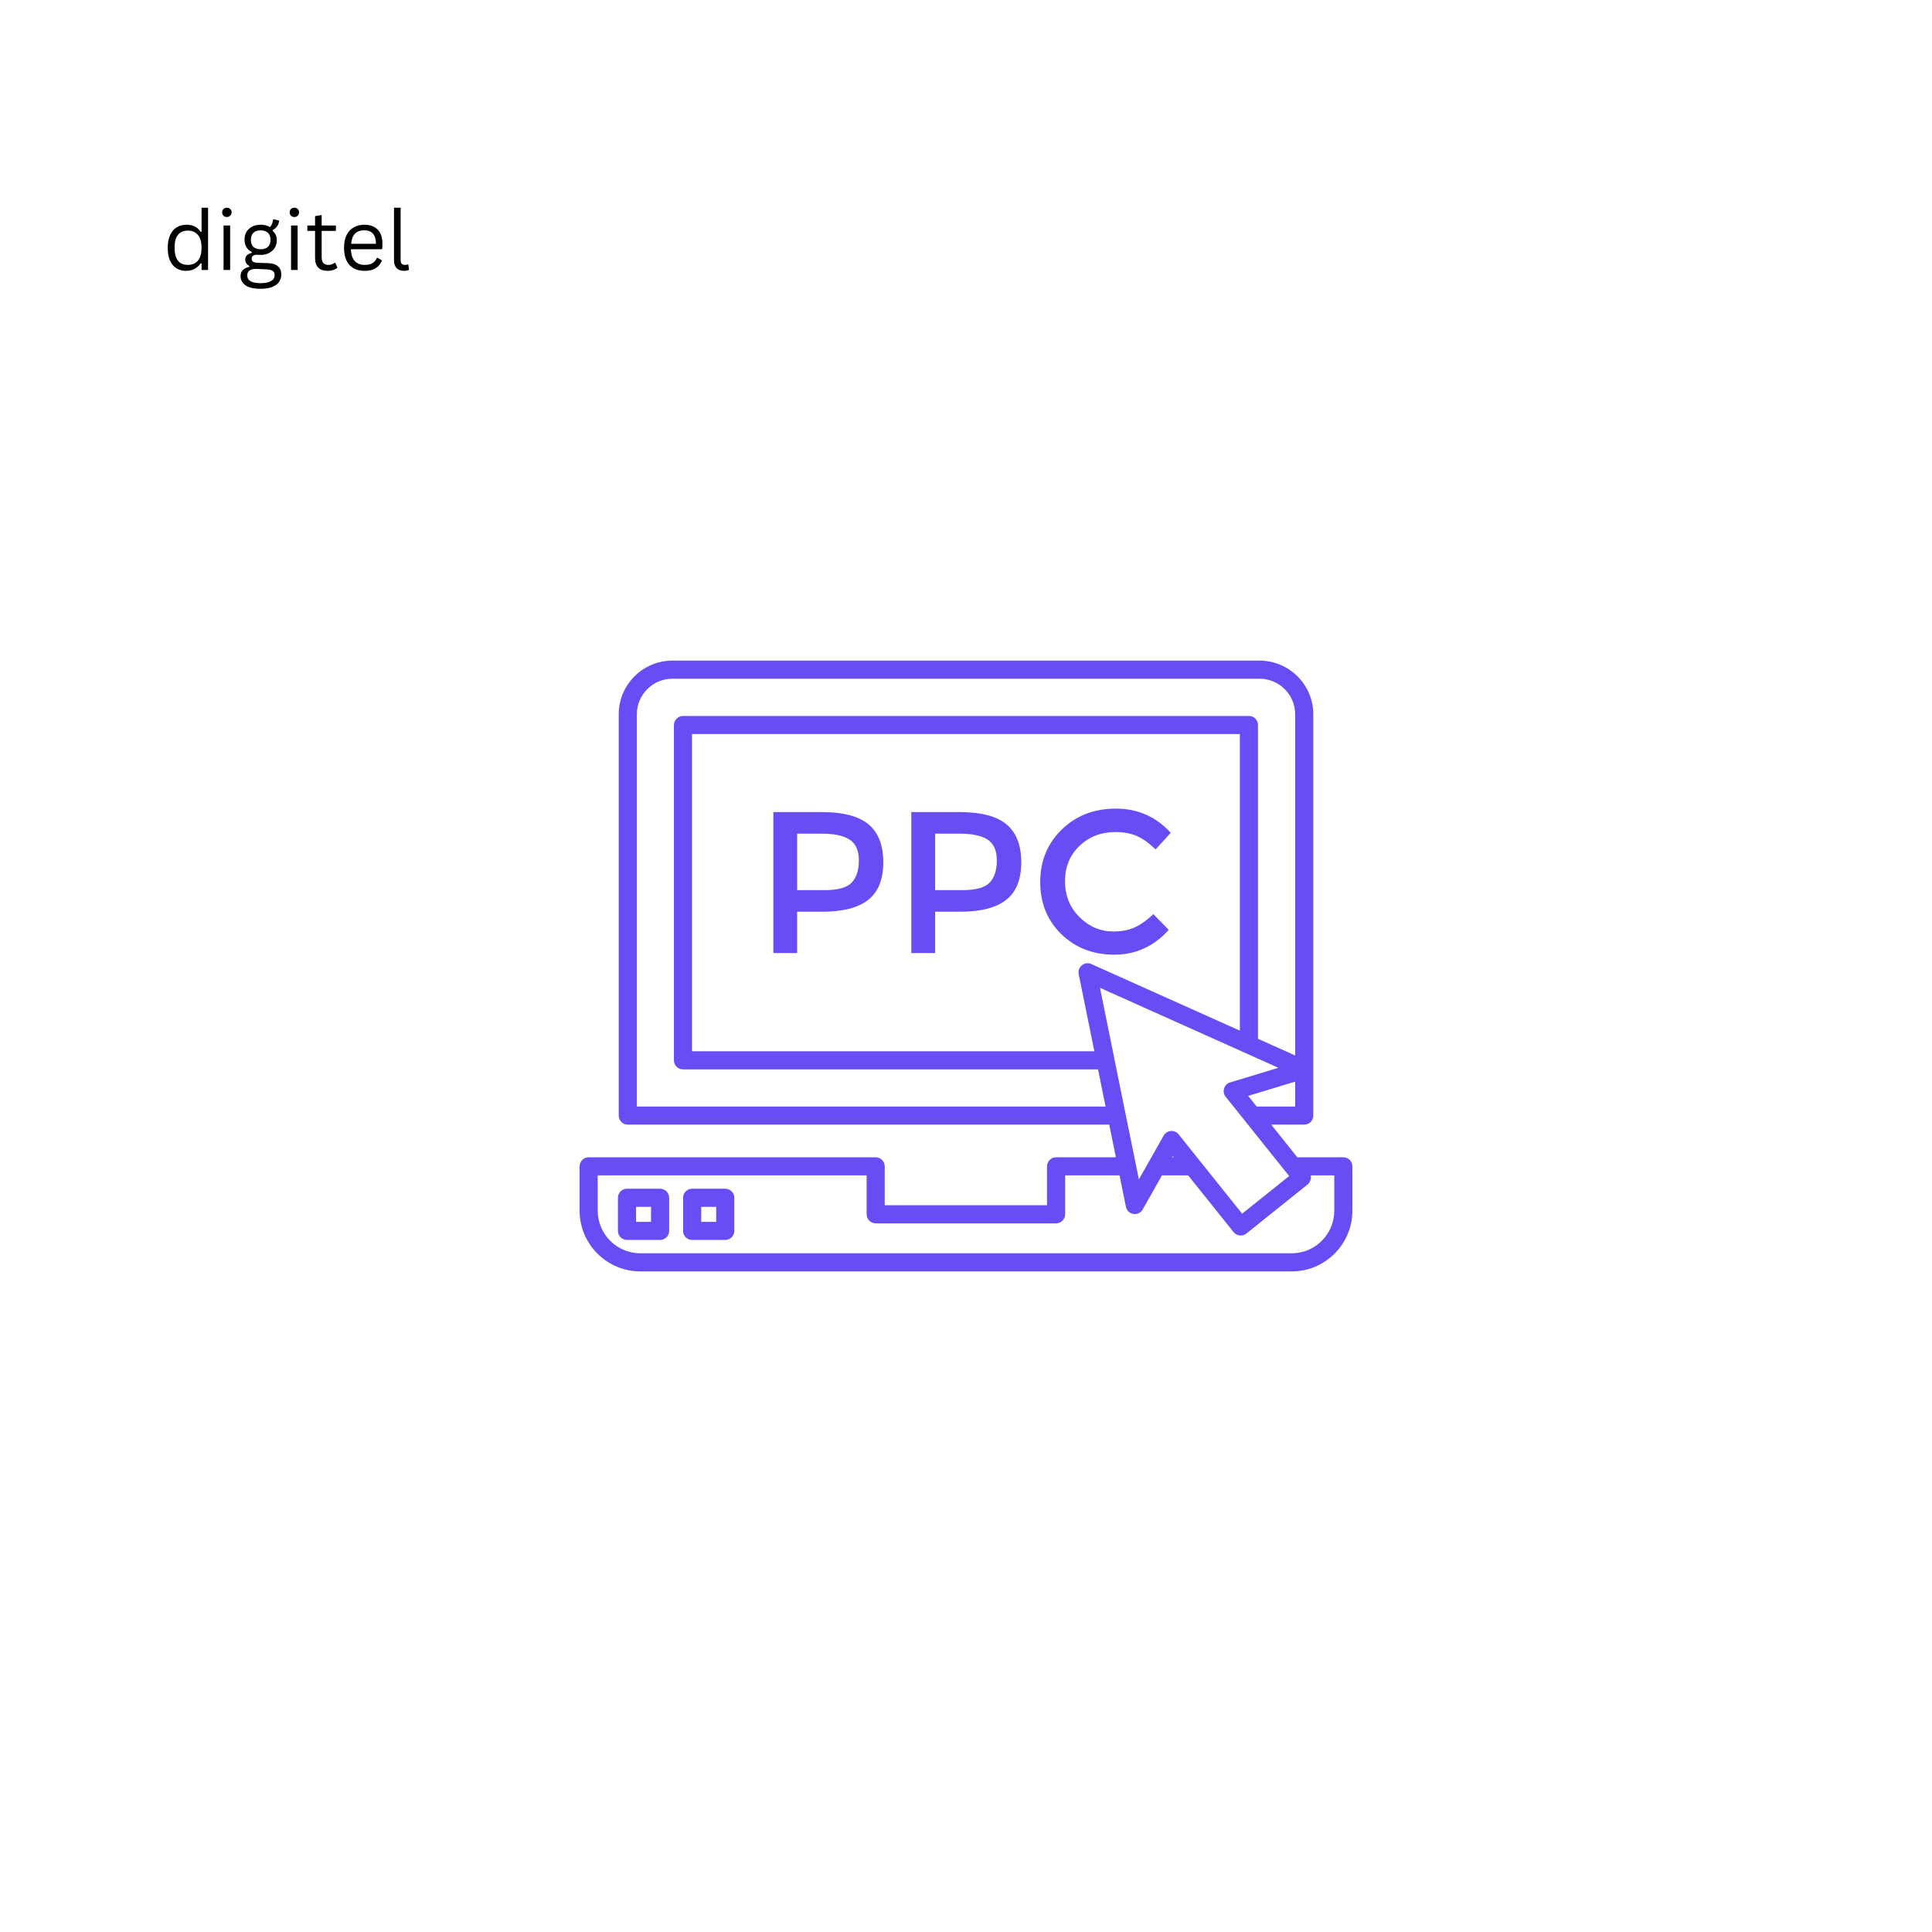 <svg xmlns="http://www.w3.org/2000/svg" xmlns:xlink="http://www.w3.org/1999/xlink" width="500" zoomAndPan="magnify" viewBox="0 0 375 375" height="500" preserveAspectRatio="xMidYMid meet" version="1.0"><defs><g/><clipPath id="1e0e93d02e"><path d="M 112.5 128 L 262.5 128 L 262.5 247 L 112.5 247 Z M 112.5 128 " clip-rule="nonzero"/></clipPath></defs><g clip-path="url(#1e0e93d02e)"><path fill="#684df4" d="M 260.742 224.629 L 251.805 224.629 L 246.738 218.293 L 253.152 218.293 C 254.121 218.293 254.91 217.508 254.91 216.535 L 254.91 138.629 C 254.91 132.895 250.219 128.223 244.453 128.223 L 130.527 128.223 C 124.773 128.223 120.098 132.895 120.098 138.629 L 120.098 216.535 C 120.098 217.508 120.883 218.293 121.855 218.293 L 215.309 218.293 L 216.594 224.629 L 204.984 224.629 C 204.016 224.629 203.227 225.414 203.227 226.387 L 203.227 233.934 L 171.727 233.934 L 171.727 226.387 C 171.727 225.414 170.938 224.629 169.969 224.629 L 114.258 224.629 C 113.289 224.629 112.5 225.414 112.5 226.387 L 112.5 234.988 C 112.5 241.484 117.789 246.777 124.289 246.777 L 250.734 246.777 C 257.223 246.777 262.5 241.488 262.5 234.988 L 262.5 226.387 C 262.5 225.414 261.711 224.629 260.742 224.629 Z M 251.395 214.777 L 243.922 214.777 L 242.266 212.711 L 251.395 209.945 Z M 123.613 214.777 L 123.613 138.629 C 123.613 134.832 126.711 131.738 130.527 131.738 L 244.457 131.738 C 248.281 131.738 251.395 134.832 251.395 138.629 L 251.395 204.867 L 244.176 201.629 L 244.176 140.723 C 244.176 139.75 243.387 138.965 242.418 138.965 L 132.586 138.965 C 131.617 138.965 130.805 139.773 130.805 140.746 L 130.805 205.809 C 130.805 206.777 131.594 207.566 132.562 207.566 L 213.129 207.566 L 214.594 214.777 Z M 209.375 189.078 L 212.414 204.051 L 134.32 204.051 L 134.32 142.48 L 240.656 142.48 L 240.656 200.047 L 211.82 187.117 C 210.512 186.531 209.09 187.684 209.375 189.078 Z M 216.293 205.48 C 216.289 205.473 216.297 205.465 216.293 205.457 L 213.508 191.734 L 248.137 207.258 L 238.766 210.098 C 237.574 210.457 237.125 211.91 237.902 212.879 L 250.223 228.273 L 241.094 235.578 L 228.77 220.18 C 227.996 219.211 226.484 219.332 225.871 220.414 L 222.988 225.508 C 222.988 225.512 222.98 225.512 222.977 225.52 L 221.055 228.918 Z M 227.824 224.629 L 227.527 224.629 L 227.652 224.41 Z M 258.984 234.988 C 258.984 239.547 255.285 243.262 250.734 243.262 L 124.289 243.262 C 119.727 243.262 116.016 239.551 116.016 234.988 L 116.016 228.145 L 168.211 228.145 L 168.211 235.691 C 168.211 236.66 169 237.449 169.969 237.449 L 204.984 237.449 C 205.953 237.449 206.742 236.66 206.742 235.691 L 206.742 228.145 L 217.305 228.145 L 218.543 234.238 C 218.863 235.812 220.996 236.18 221.797 234.754 L 225.535 228.145 L 230.621 228.145 L 239.445 239.156 C 240.055 239.914 241.16 240.039 241.918 239.43 L 253.801 229.914 C 254.266 229.543 254.566 228.797 254.414 228.145 L 258.984 228.145 Z M 258.984 234.988 " fill-opacity="1" fill-rule="nonzero"/></g><path fill="#684df4" d="M 159.504 157.625 L 150.109 157.625 L 150.109 184.992 L 154.727 184.992 L 154.727 176.965 L 159.582 176.965 C 163.602 176.965 166.586 176.195 168.527 174.656 C 170.473 173.117 171.445 170.688 171.445 167.375 C 171.445 164.059 170.492 161.605 168.59 160.012 C 166.68 158.422 163.656 157.625 159.504 157.625 Z M 165.316 171.309 C 164.387 172.285 162.648 172.773 160.09 172.773 L 154.727 172.773 L 154.727 161.812 L 159.426 161.812 C 161.93 161.812 163.77 162.203 164.945 162.988 C 166.121 163.77 166.707 165.109 166.707 167 C 166.707 168.895 166.246 170.328 165.316 171.309 Z M 165.316 171.309 " fill-opacity="1" fill-rule="nonzero"/><path fill="#684df4" d="M 186.285 157.625 L 176.887 157.625 L 176.887 184.992 L 181.508 184.992 L 181.508 176.965 L 186.359 176.965 C 190.379 176.965 193.363 176.195 195.309 174.656 C 197.254 173.117 198.227 170.688 198.227 167.375 C 198.227 164.059 197.27 161.605 195.367 160.012 C 193.461 158.422 190.434 157.625 186.285 157.625 Z M 192.098 171.309 C 191.172 172.285 189.43 172.773 186.871 172.773 L 181.508 172.773 L 181.508 161.812 L 186.207 161.812 C 188.711 161.812 190.551 162.203 191.727 162.988 C 192.898 163.77 193.484 165.109 193.484 167 C 193.488 168.895 193.023 170.328 192.098 171.309 Z M 192.098 171.309 " fill-opacity="1" fill-rule="nonzero"/><path fill="#684df4" d="M 226.848 180.488 L 223.871 177.438 C 222.617 178.609 221.418 179.465 220.27 180 C 219.121 180.535 217.75 180.801 216.156 180.801 C 213.598 180.801 211.387 179.867 209.52 178.004 C 207.652 176.137 206.719 173.812 206.719 171.031 C 206.719 168.254 207.66 165.969 209.539 164.18 C 211.418 162.391 213.742 161.5 216.508 161.5 C 218.074 161.5 219.438 161.746 220.602 162.242 C 221.762 162.734 222.992 163.609 224.301 164.863 L 227.238 161.652 C 224.395 158.523 220.848 156.953 216.605 156.953 C 212.363 156.953 208.855 158.312 206.074 161.023 C 203.293 163.742 201.906 167.133 201.906 171.207 C 201.906 175.277 203.27 178.645 205.996 181.309 C 208.727 183.969 212.156 185.301 216.297 185.301 C 220.434 185.305 223.949 183.699 226.848 180.488 Z M 226.848 180.488 " fill-opacity="1" fill-rule="nonzero"/><path fill="#684df4" d="M 128.125 230.73 L 121.699 230.73 C 120.73 230.73 119.941 231.52 119.941 232.488 L 119.941 238.914 C 119.941 239.887 120.73 240.672 121.699 240.672 L 128.125 240.672 C 129.098 240.672 129.883 239.887 129.883 238.914 L 129.883 232.488 C 129.883 231.52 129.098 230.73 128.125 230.73 Z M 126.367 237.156 L 123.457 237.156 L 123.457 234.246 L 126.367 234.246 Z M 126.367 237.156 " fill-opacity="1" fill-rule="nonzero"/><path fill="#684df4" d="M 140.773 230.73 L 134.348 230.73 C 133.375 230.73 132.59 231.52 132.59 232.488 L 132.59 238.914 C 132.59 239.887 133.375 240.672 134.348 240.672 L 140.773 240.672 C 141.742 240.672 142.531 239.887 142.531 238.914 L 142.531 232.488 C 142.531 231.52 141.742 230.73 140.773 230.73 Z M 139.016 237.156 L 136.105 237.156 L 136.105 234.246 L 139.016 234.246 Z M 139.016 237.156 " fill-opacity="1" fill-rule="nonzero"/><g fill="#000000" fill-opacity="1"><g transform="translate(31.605, 52.4)"><g><path d="M 4.469 0.172 C 3.781 0.172 3.172 0.004 2.641 -0.328 C 2.109 -0.66 1.691 -1.16 1.391 -1.828 C 1.098 -2.492 0.953 -3.32 0.953 -4.312 C 0.953 -5.289 1.109 -6.113 1.422 -6.781 C 1.734 -7.457 2.16 -7.957 2.703 -8.281 C 3.254 -8.613 3.895 -8.781 4.625 -8.781 C 5.195 -8.781 5.711 -8.672 6.172 -8.453 C 6.629 -8.242 7.02 -7.891 7.344 -7.391 L 7.516 -7.422 L 7.516 -12.078 L 8.781 -12.078 L 8.781 0 L 7.516 0 L 7.516 -1.266 L 7.344 -1.297 C 7.062 -0.867 6.68 -0.516 6.203 -0.234 C 5.723 0.035 5.145 0.172 4.469 0.172 Z M 4.875 -0.984 C 5.676 -0.984 6.316 -1.254 6.797 -1.797 C 7.273 -2.348 7.516 -3.188 7.516 -4.312 C 7.516 -5.438 7.273 -6.27 6.797 -6.812 C 6.316 -7.363 5.676 -7.641 4.875 -7.641 C 4.039 -7.641 3.398 -7.367 2.953 -6.828 C 2.504 -6.297 2.281 -5.457 2.281 -4.312 C 2.281 -2.094 3.145 -0.984 4.875 -0.984 Z M 4.875 -0.984 "/></g></g></g><g fill="#000000" fill-opacity="1"><g transform="translate(41.891, 52.4)"><g><path d="M 2.141 -10.281 C 1.867 -10.281 1.648 -10.363 1.484 -10.531 C 1.316 -10.707 1.234 -10.926 1.234 -11.188 C 1.234 -11.445 1.316 -11.66 1.484 -11.828 C 1.648 -11.992 1.867 -12.078 2.141 -12.078 C 2.41 -12.078 2.629 -11.992 2.797 -11.828 C 2.973 -11.66 3.062 -11.445 3.062 -11.188 C 3.062 -10.926 2.973 -10.707 2.797 -10.531 C 2.629 -10.363 2.41 -10.281 2.141 -10.281 Z M 1.5 0 L 1.5 -8.625 L 2.781 -8.625 L 2.781 0 Z M 1.5 0 "/></g></g></g><g fill="#000000" fill-opacity="1"><g transform="translate(46.164, 52.4)"><g><path d="M 4.438 3.656 C 3.082 3.656 2.094 3.426 1.469 2.969 C 0.844 2.52 0.531 1.922 0.531 1.172 C 0.531 0.691 0.676 0.305 0.969 0.016 C 1.258 -0.273 1.68 -0.484 2.234 -0.609 L 2.234 -0.766 C 1.973 -0.922 1.773 -1.098 1.641 -1.297 C 1.504 -1.504 1.438 -1.75 1.438 -2.031 C 1.438 -2.363 1.539 -2.633 1.75 -2.844 C 1.969 -3.051 2.285 -3.207 2.703 -3.312 L 2.703 -3.484 C 1.766 -3.973 1.297 -4.773 1.297 -5.891 C 1.297 -6.453 1.422 -6.953 1.672 -7.391 C 1.93 -7.828 2.297 -8.164 2.766 -8.406 C 3.242 -8.656 3.797 -8.781 4.422 -8.781 C 5.148 -8.781 5.754 -8.625 6.234 -8.312 C 6.422 -8.508 6.555 -8.723 6.641 -8.953 C 6.734 -9.191 6.797 -9.457 6.828 -9.75 L 6.984 -9.844 L 8.031 -9.594 C 7.977 -9.156 7.848 -8.785 7.641 -8.484 C 7.43 -8.18 7.133 -7.93 6.75 -7.734 L 6.75 -7.578 C 7.02 -7.359 7.223 -7.098 7.359 -6.797 C 7.492 -6.504 7.562 -6.164 7.562 -5.781 C 7.562 -5.238 7.43 -4.75 7.172 -4.312 C 6.91 -3.883 6.539 -3.547 6.062 -3.297 C 5.594 -3.047 5.047 -2.922 4.422 -2.922 C 4.348 -2.922 4.219 -2.926 4.031 -2.938 C 3.82 -2.945 3.672 -2.953 3.578 -2.953 C 3.305 -2.953 3.086 -2.879 2.922 -2.734 C 2.766 -2.598 2.688 -2.422 2.688 -2.203 C 2.688 -1.93 2.77 -1.734 2.938 -1.609 C 3.113 -1.484 3.406 -1.41 3.812 -1.391 L 5.844 -1.328 C 6.727 -1.297 7.379 -1.086 7.797 -0.703 C 8.223 -0.328 8.438 0.207 8.438 0.906 C 8.438 1.414 8.297 1.879 8.016 2.297 C 7.742 2.711 7.305 3.039 6.703 3.281 C 6.109 3.531 5.352 3.656 4.438 3.656 Z M 4.422 -4.016 C 5.035 -4.016 5.508 -4.172 5.844 -4.484 C 6.176 -4.805 6.344 -5.254 6.344 -5.828 C 6.344 -6.422 6.176 -6.879 5.844 -7.203 C 5.508 -7.523 5.035 -7.688 4.422 -7.688 C 3.805 -7.688 3.336 -7.523 3.016 -7.203 C 2.691 -6.891 2.531 -6.43 2.531 -5.828 C 2.531 -5.254 2.691 -4.805 3.016 -4.484 C 3.336 -4.172 3.805 -4.016 4.422 -4.016 Z M 4.438 2.562 C 5.07 2.562 5.594 2.488 6 2.344 C 6.406 2.207 6.695 2.023 6.875 1.797 C 7.051 1.566 7.141 1.305 7.141 1.016 C 7.141 0.766 7.086 0.562 6.984 0.406 C 6.891 0.25 6.734 0.129 6.516 0.047 C 6.305 -0.035 6.02 -0.086 5.656 -0.109 L 3.719 -0.203 L 3.453 -0.203 C 2.367 -0.18 1.828 0.238 1.828 1.062 C 1.828 2.062 2.695 2.562 4.438 2.562 Z M 4.438 2.562 "/></g></g></g><g fill="#000000" fill-opacity="1"><g transform="translate(54.99, 52.4)"><g><path d="M 2.141 -10.281 C 1.867 -10.281 1.648 -10.363 1.484 -10.531 C 1.316 -10.707 1.234 -10.926 1.234 -11.188 C 1.234 -11.445 1.316 -11.66 1.484 -11.828 C 1.648 -11.992 1.867 -12.078 2.141 -12.078 C 2.41 -12.078 2.629 -11.992 2.797 -11.828 C 2.973 -11.66 3.062 -11.445 3.062 -11.188 C 3.062 -10.926 2.973 -10.707 2.797 -10.531 C 2.629 -10.363 2.41 -10.281 2.141 -10.281 Z M 1.5 0 L 1.5 -8.625 L 2.781 -8.625 L 2.781 0 Z M 1.5 0 "/></g></g></g><g fill="#000000" fill-opacity="1"><g transform="translate(59.262, 52.4)"><g><path d="M 5.828 -1.375 L 6.234 -0.453 C 6.035 -0.254 5.77 -0.102 5.438 0 C 5.102 0.113 4.742 0.172 4.359 0.172 C 2.711 0.172 1.891 -0.664 1.891 -2.344 L 1.891 -7.578 L 0.391 -7.578 L 0.391 -8.625 L 1.891 -8.625 L 1.891 -10.453 L 3.172 -10.656 L 3.172 -8.625 L 5.938 -8.625 L 5.938 -7.578 L 3.172 -7.578 L 3.172 -2.469 C 3.172 -1.477 3.598 -0.984 4.453 -0.984 C 4.922 -0.984 5.328 -1.113 5.672 -1.375 Z M 5.828 -1.375 "/></g></g></g><g fill="#000000" fill-opacity="1"><g transform="translate(65.823, 52.4)"><g><path d="M 8.219 -4.016 L 2.297 -4.016 C 2.328 -2.973 2.578 -2.207 3.047 -1.719 C 3.516 -1.227 4.156 -0.984 4.969 -0.984 C 5.582 -0.984 6.078 -1.094 6.453 -1.312 C 6.828 -1.531 7.117 -1.875 7.328 -2.344 L 7.5 -2.344 L 8.328 -1.844 C 8.078 -1.219 7.676 -0.723 7.125 -0.359 C 6.57 -0.004 5.852 0.172 4.969 0.172 C 4.133 0.172 3.414 0.004 2.812 -0.328 C 2.219 -0.66 1.758 -1.16 1.438 -1.828 C 1.113 -2.492 0.953 -3.32 0.953 -4.312 C 0.953 -5.289 1.117 -6.113 1.453 -6.781 C 1.797 -7.457 2.266 -7.957 2.859 -8.281 C 3.453 -8.613 4.129 -8.781 4.891 -8.781 C 5.992 -8.781 6.852 -8.469 7.469 -7.844 C 8.094 -7.227 8.406 -6.305 8.406 -5.078 C 8.406 -4.598 8.395 -4.273 8.375 -4.109 Z M 7.156 -5.078 C 7.133 -5.992 6.93 -6.66 6.547 -7.078 C 6.16 -7.492 5.609 -7.703 4.891 -7.703 C 4.129 -7.703 3.535 -7.492 3.109 -7.078 C 2.68 -6.66 2.422 -5.992 2.328 -5.078 Z M 7.156 -5.078 "/></g></g></g><g fill="#000000" fill-opacity="1"><g transform="translate(75.008, 52.4)"><g><path d="M 3.438 0.172 C 2.82 0.172 2.336 0 1.984 -0.344 C 1.641 -0.695 1.469 -1.219 1.469 -1.906 L 1.469 -12.078 L 2.75 -12.078 L 2.75 -2 C 2.75 -1.633 2.816 -1.375 2.953 -1.219 C 3.086 -1.062 3.301 -0.984 3.594 -0.984 C 3.77 -0.984 3.953 -1.008 4.141 -1.062 L 4.25 -1.031 L 4.391 -0.031 C 4.297 0.031 4.16 0.078 3.984 0.109 C 3.816 0.148 3.633 0.172 3.438 0.172 Z M 3.438 0.172 "/></g></g></g></svg>